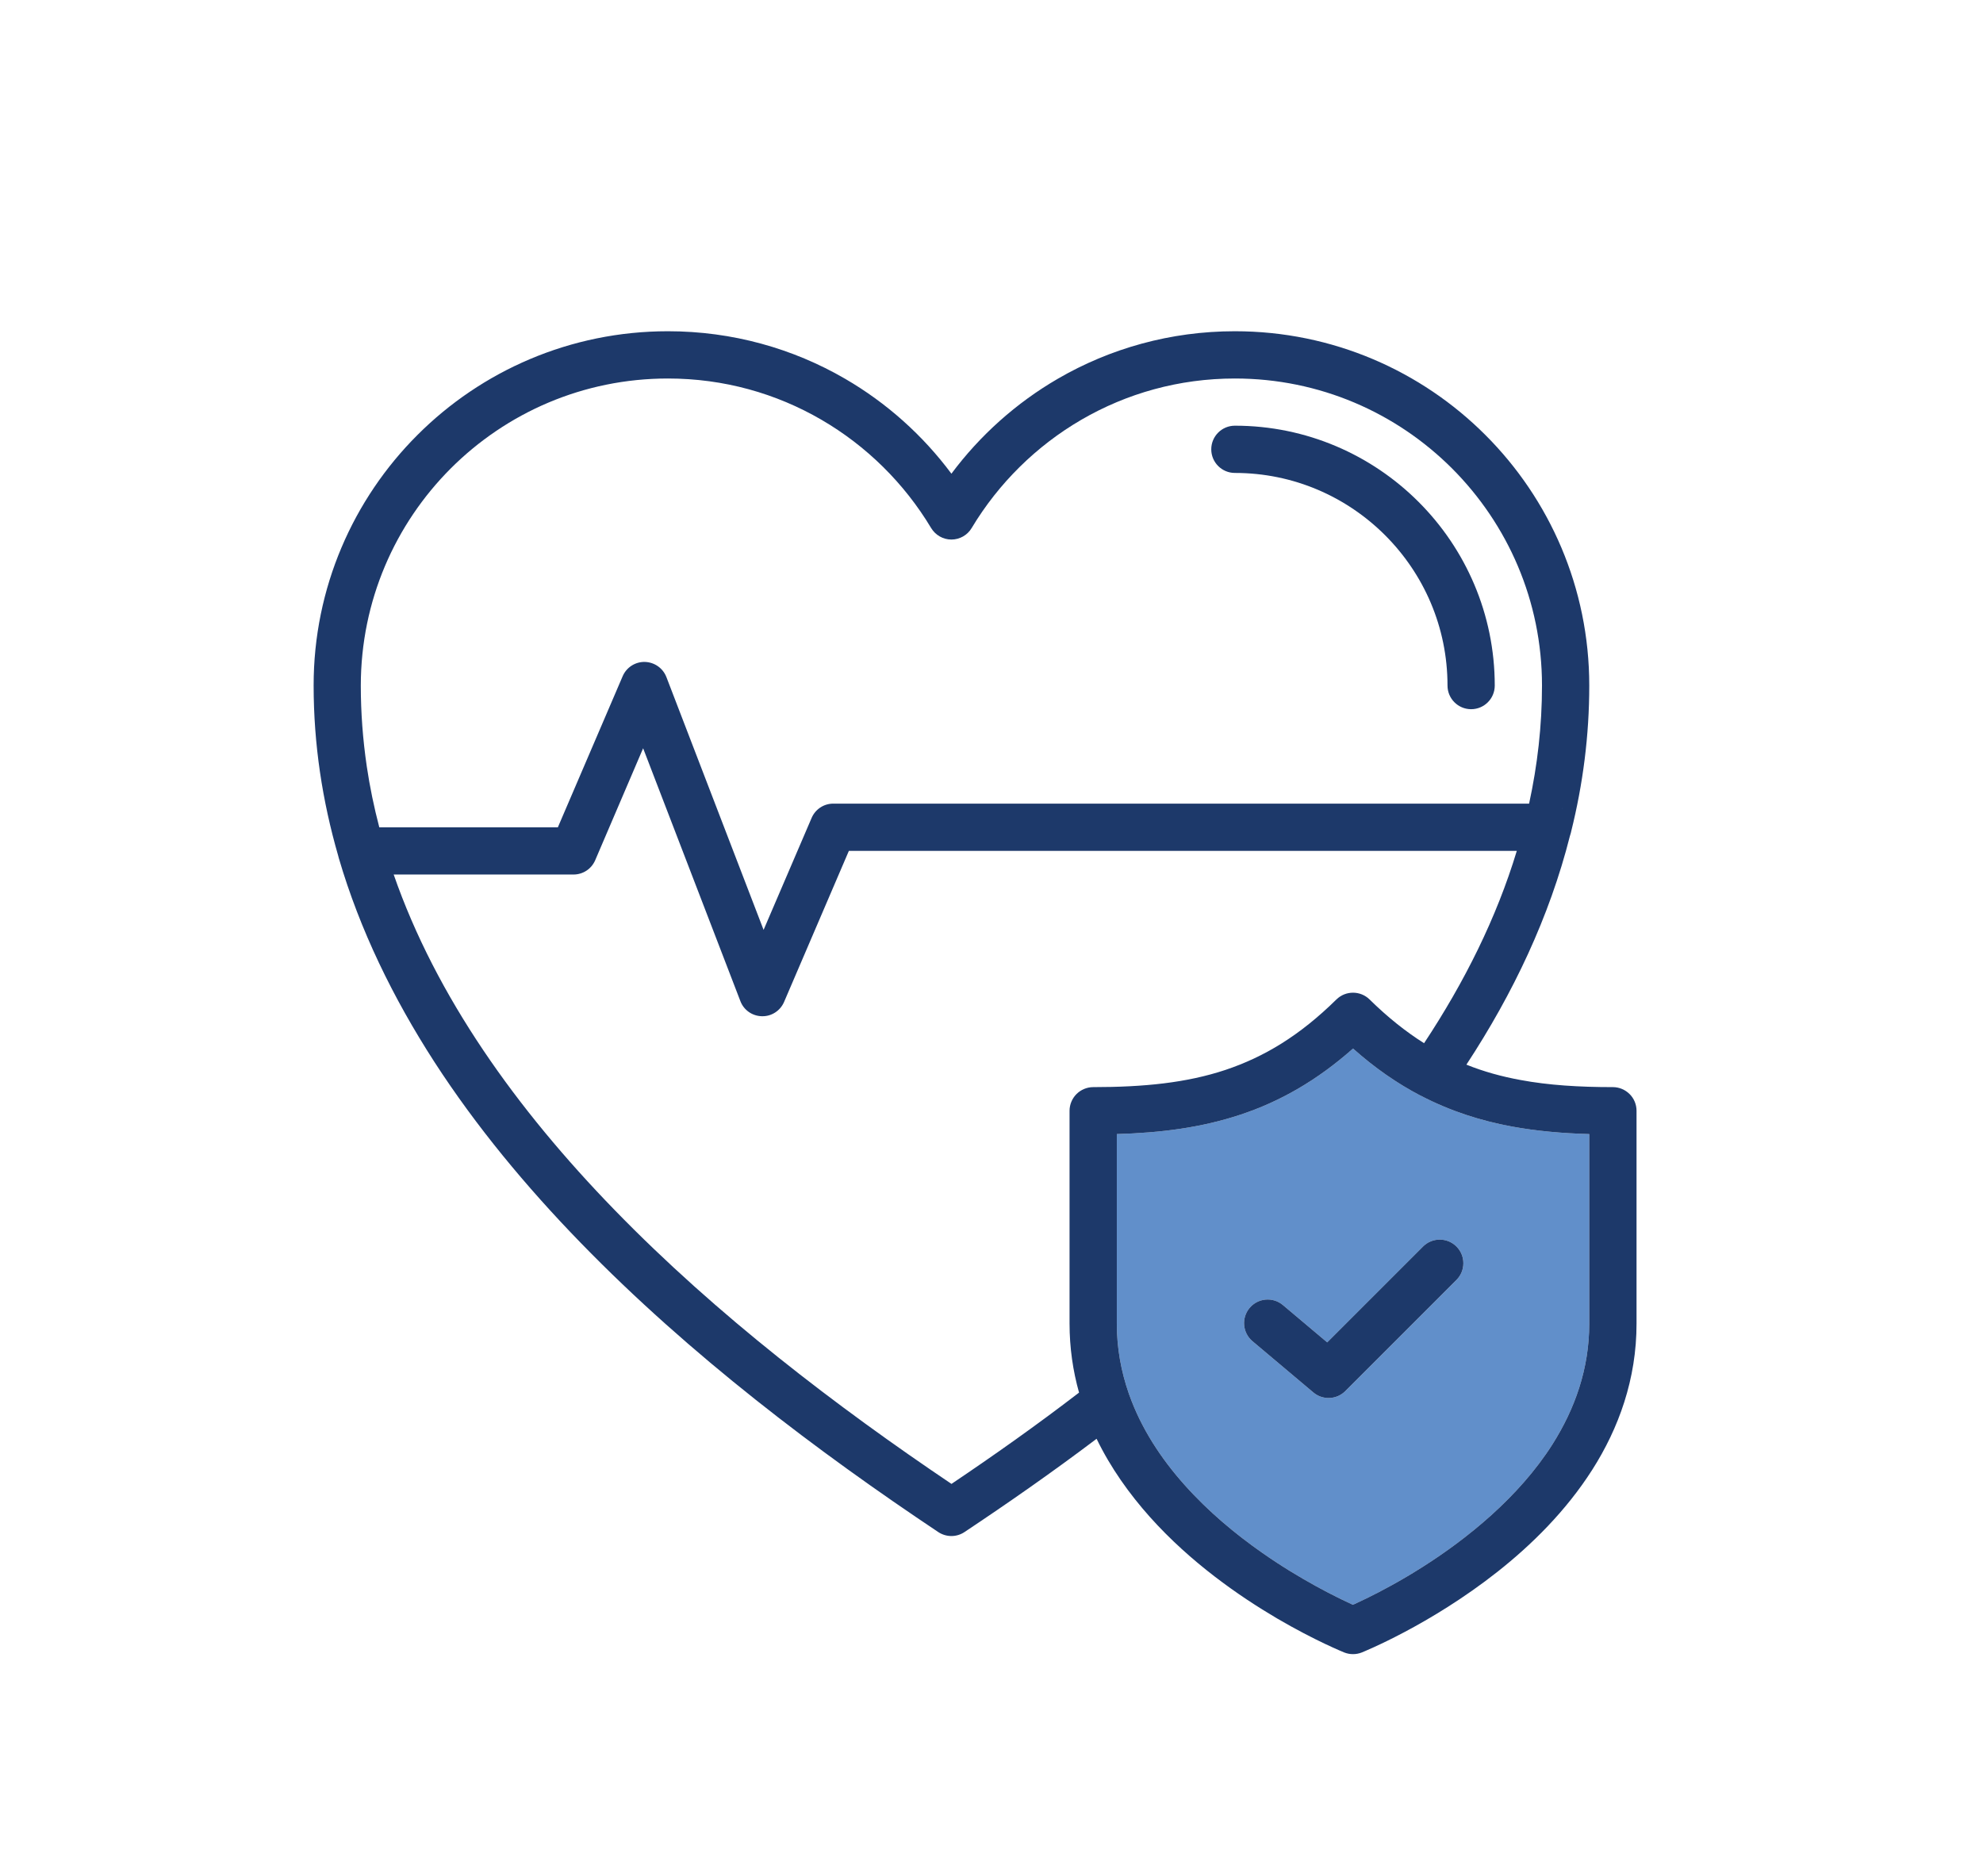 <svg xmlns="http://www.w3.org/2000/svg" id="Layer_1" viewBox="0 0 437.293 413.719"><defs><style>      .st0 {        fill: #1d396a;      }      .st1 {        fill: none;      }      .st2 {        fill: #618fca;      }    </style></defs><path class="st1" d="M294.711,220.391c2.023-1.986,5.284-1.986,7.306,0,4.045,3.972,8.017,7.125,12.008,9.639h.018c8.91-13.465,15.979-27.64,20.443-42.399h-147.294l-14.285,33.307c-.838,1.95-2.77,3.207-4.883,3.152-2.113-.036-4.008-1.348-4.755-3.334l-21.445-55.755-10.568,24.689c-.838,1.932-2.697,3.152-4.792,3.152h-39.648c9.347,26.912,27.094,51.728,48.703,73.957,22.502,23.176,49.104,43.456,74.303,60.419,9.292-6.25,18.767-12.937,28.132-20.134-1.348-4.792-2.095-9.894-2.095-15.25v-46.899c0-1.367.565-2.715,1.531-3.681.966-.966,2.314-1.531,3.681-1.531,11.169,0,20.607-.948,29.153-3.79,8.545-2.86,16.362-7.543,24.488-15.542Z"></path><path class="st1" d="M137.305,149.132c.838-1.968,2.77-3.207,4.883-3.17,2.132.055,4.008,1.367,4.774,3.353l21.427,55.736,10.586-24.671c.82-1.931,2.697-3.17,4.774-3.17h153.452c1.84-8.472,2.843-17.146,2.843-26.037,0-18.712-7.58-35.603-19.842-47.884-12.281-12.262-29.171-19.824-47.883-19.824-12.335,0-23.868,3.298-33.817,9.074-9.948,5.776-18.311,14.03-24.233,23.906-.929,1.567-2.642,2.532-4.464,2.532s-3.517-.966-4.464-2.532c-5.922-9.876-14.285-18.13-24.233-23.906-9.948-5.776-21.463-9.074-33.817-9.074-18.712,0-35.603,7.561-47.883,19.824-12.262,12.281-19.824,29.171-19.842,47.884,0,6.012.456,11.952,1.312,17.783.674,4.555,1.603,9.037,2.769,13.483h39.374l14.285-33.307ZM272.318,93.869c15.791-.002,30.148,6.436,40.505,16.801,10.365,10.358,16.804,24.714,16.802,40.505,0,2.877-2.332,5.209-5.209,5.209s-5.209-2.332-5.209-5.209c-.002-12.937-5.249-24.629-13.75-33.138-8.509-8.501-20.201-13.748-33.138-13.75-2.877,0-5.209-2.332-5.209-5.209s2.332-5.209,5.209-5.209Z"></path><path class="st1" d="M344.434,178.211v.018c.055.018.091.055.128.091-.036-.037-.091-.073-.128-.11Z"></path><path class="st2" d="M313.223,241.564v.018c-5.083-2.66-10.021-6.068-14.85-10.367-7.926,7.033-16.143,11.716-24.871,14.595-8.564,2.842-17.528,3.99-27.221,4.263v41.761c0,5.502.966,10.604,2.624,15.396.018.018.018.036.018.055v.018c.036.091.073.182.109.273,0,.018.018.037.018.055,2.624,7.361,6.978,13.993,12.153,19.788,5.229,5.885,11.297,10.896,17.072,14.941,8.6,6.031,16.526,9.894,20.079,11.515.802-.365,1.804-.838,3.007-1.422,3.134-1.53,7.507-3.844,12.353-6.923,9.693-6.141,21.209-15.342,28.625-27.021,4.938-7.817,8.126-16.617,8.126-26.675v-41.761c-5.94-.164-11.57-.656-17.036-1.658-7.015-1.293-13.738-3.462-20.206-6.851ZM321.18,282.24l-24.514,24.514c-1.912,1.912-4.97,2.043-7.038.302l-13.429-11.302c-2.201-1.853-2.484-5.139-.631-7.34s5.139-2.484,7.34-.631l9.771,8.224,21.134-21.134c2.035-2.034,5.333-2.034,7.367,0,2.034,2.034,2.034,5.333,0,7.367Z"></path><path class="st0" d="M359.357,241.254c-.965-.966-2.296-1.531-3.68-1.531-7.47,0-14.194-.419-20.352-1.567-4.191-.765-8.144-1.858-11.953-3.389,10.313-15.724,18.312-32.56,22.83-50.434.036-.073.055-.146.073-.237.055-.127.091-.273.128-.419.036-.109.054-.219.073-.328,2.587-10.386,3.99-21.118,3.99-32.177,0-21.555-8.764-41.124-22.903-55.245-14.121-14.139-33.689-22.885-55.244-22.885-14.212,0-27.567,3.808-39.046,10.477-9.165,5.32-17.146,12.463-23.468,20.935-6.304-8.472-14.285-15.615-23.45-20.935-11.479-6.668-24.834-10.477-39.064-10.477-21.555,0-41.124,8.746-55.244,22.885-14.139,14.121-22.903,33.69-22.885,55.245,0,12.954,1.931,25.472,5.412,37.515.037.201.091.383.146.565,4.646,15.834,11.953,30.792,21.081,44.931,9.165,14.157,20.188,27.458,32.25,39.866,24.124,24.834,52.457,46.17,78.858,63.79,1.767,1.166,4.027,1.166,5.776,0,9.584-6.377,19.387-13.21,29.135-20.571,3.116,6.432,7.234,12.171,11.752,17.237,8.983,10.04,19.624,17.419,28.041,22.375,8.436,4.938,14.649,7.434,14.813,7.507,1.239.492,2.642.492,3.881,0,.273-.127,14.977-5.994,29.954-17.82,7.489-5.921,15.068-13.374,20.862-22.465,5.794-9.092,9.784-19.951,9.766-32.268v-46.899c0-1.367-.547-2.715-1.531-3.681ZM344.434,178.211c.037.037.091.073.128.11-.036-.037-.073-.073-.128-.091v-.018ZM80.876,168.955c-.856-5.831-1.312-11.771-1.312-17.783.018-18.712,7.58-35.603,19.842-47.884,12.281-12.262,29.171-19.824,47.883-19.824,12.354,0,23.869,3.298,33.817,9.074,9.948,5.776,18.312,14.03,24.233,23.906.947,1.567,2.642,2.532,4.464,2.532s3.535-.966,4.464-2.532c5.922-9.876,14.285-18.13,24.233-23.906,9.949-5.776,21.482-9.074,33.817-9.074,18.712,0,35.603,7.561,47.883,19.824,12.262,12.281,19.842,29.171,19.842,47.884,0,8.891-1.002,17.564-2.843,26.037h-153.452c-2.078,0-3.954,1.239-4.774,3.17l-10.586,24.671-21.427-55.736c-.765-1.986-2.642-3.298-4.774-3.353-2.113-.036-4.045,1.202-4.883,3.17l-14.285,33.307h-39.374c-1.166-4.446-2.095-8.928-2.769-13.483ZM241.07,239.723c-1.367,0-2.715.565-3.681,1.531-.966.965-1.531,2.314-1.531,3.681v46.899c0,5.357.747,10.459,2.095,15.25-9.365,7.197-18.84,13.884-28.132,20.134-25.199-16.963-51.801-37.243-74.303-60.419-21.61-22.229-39.356-47.045-48.703-73.957h39.648c2.095,0,3.954-1.22,4.792-3.152l10.568-24.689,21.445,55.755c.747,1.986,2.642,3.298,4.755,3.334,2.114.055,4.045-1.202,4.883-3.152l14.285-33.307h147.294c-4.464,14.759-11.534,28.934-20.443,42.399h-.018c-3.99-2.514-7.963-5.666-12.008-9.639-2.022-1.986-5.284-1.986-7.306,0-8.126,7.999-15.943,12.682-24.488,15.542-8.545,2.843-17.984,3.79-29.153,3.79ZM350.465,291.834c0,10.057-3.188,18.858-8.126,26.675-7.416,11.679-18.931,20.88-28.625,27.021-4.847,3.079-9.219,5.393-12.353,6.923-1.203.583-2.205,1.057-3.007,1.422-3.553-1.622-11.479-5.485-20.079-11.515-5.776-4.045-11.843-9.055-17.072-14.941-5.175-5.794-9.529-12.427-12.153-19.788,0-.018-.018-.036-.018-.055-.036-.091-.073-.182-.109-.273v-.018c0-.018,0-.037-.018-.055-1.658-4.792-2.624-9.894-2.624-15.396v-41.761c9.693-.273,18.658-1.421,27.221-4.263,8.727-2.879,16.945-7.562,24.871-14.595,4.828,4.3,9.766,7.707,14.85,10.367v-.018c6.468,3.389,13.191,5.557,20.206,6.851,5.466,1.002,11.096,1.494,17.036,1.658v41.761Z"></path><path class="st0" d="M272.318,104.288c12.936.002,24.629,5.249,33.138,13.75,8.501,8.509,13.748,20.201,13.75,33.138,0,2.877,2.332,5.209,5.209,5.209s5.209-2.332,5.209-5.209c.002-15.791-6.436-30.148-16.802-40.505-10.357-10.365-24.714-16.803-40.505-16.801-2.877,0-5.209,2.332-5.209,5.209s2.332,5.209,5.209,5.209Z"></path><path class="st0" d="M313.812,274.872l-21.134,21.134-9.771-8.224c-2.201-1.853-5.488-1.57-7.34.631s-1.57,5.488.631,7.34l13.429,11.302c2.068,1.741,5.126,1.61,7.038-.302l24.514-24.514c2.034-2.034,2.034-5.333,0-7.367-2.034-2.034-5.333-2.034-7.367,0Z"></path></svg>